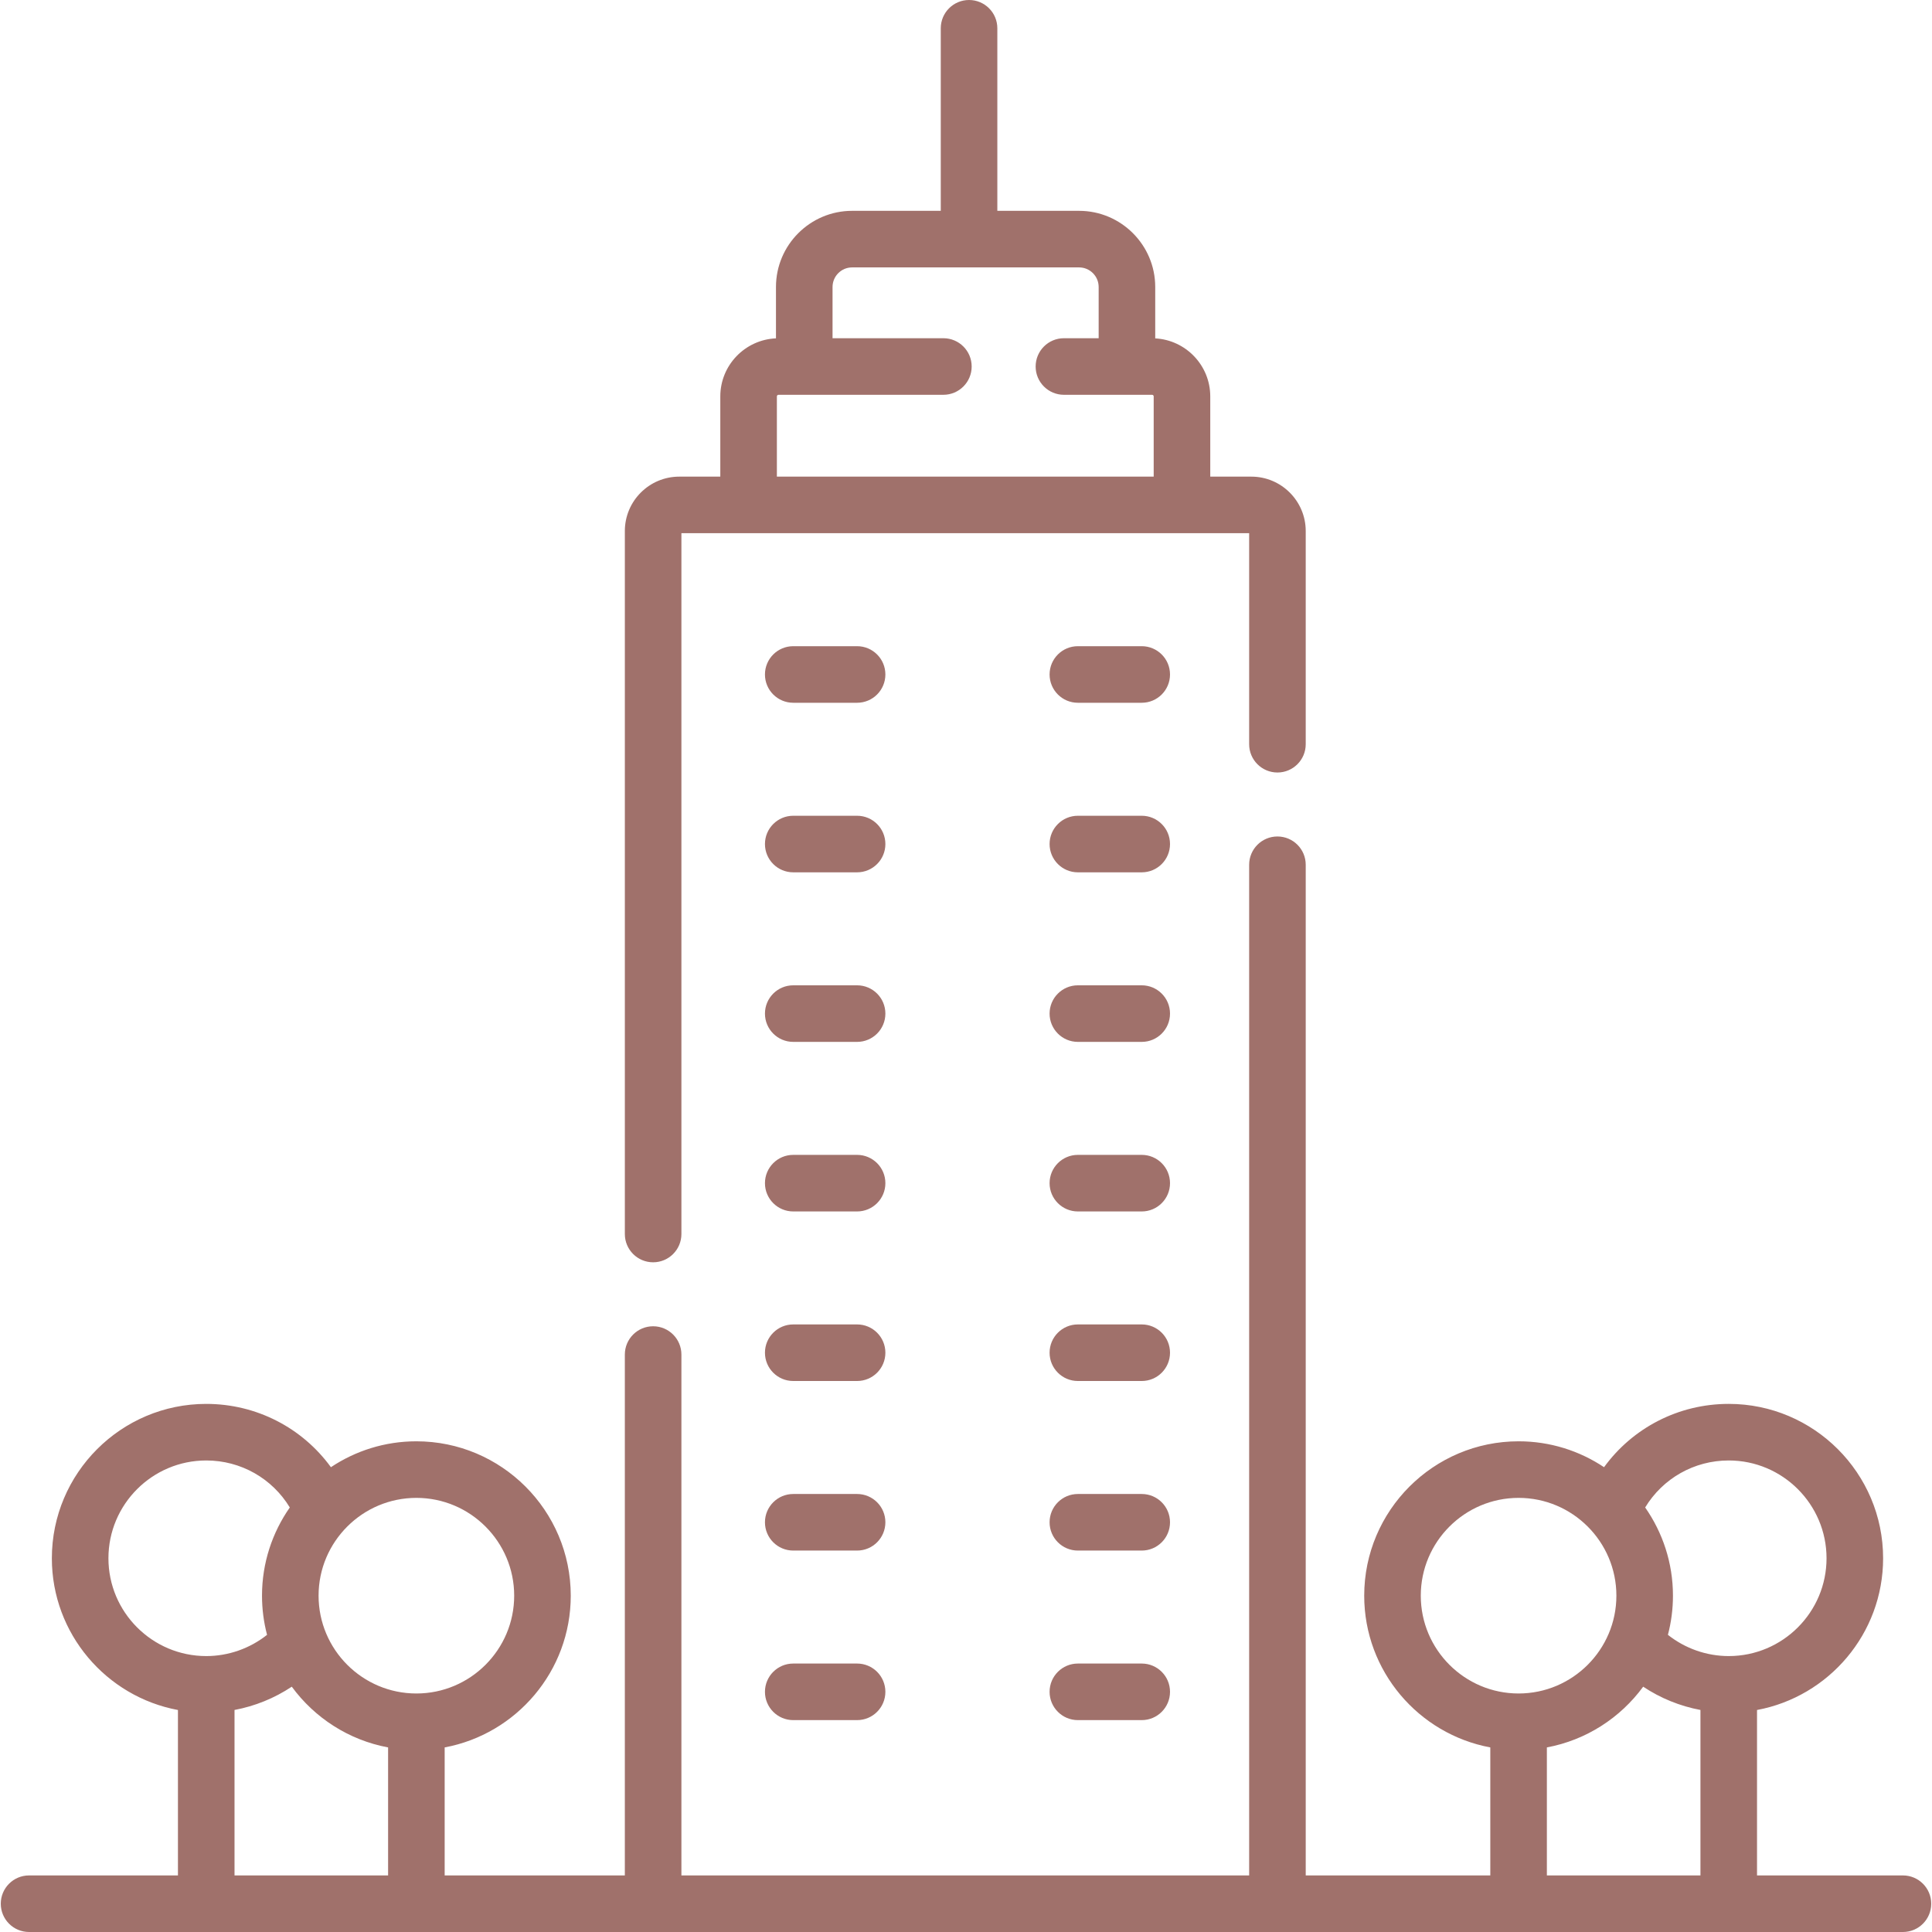 <?xml version="1.0" encoding="UTF-8"?> <svg xmlns="http://www.w3.org/2000/svg" width="512" height="512" viewBox="0 0 512 512" fill="none"> <g clip-path="url(#clip0)"> <path d="M504.298 497.008H465.629V453.167C484.619 449.635 499.044 432.954 499.044 412.956C499.044 390.398 480.692 372.045 458.133 372.045C444.81 372.045 432.666 378.404 425.089 388.822C418.6 384.491 410.812 381.96 402.441 381.96C379.882 381.96 361.53 400.312 361.53 422.872C361.53 442.869 375.956 459.55 394.945 463.083V497.008H346.031V229.171C346.031 225.03 342.675 221.675 338.535 221.675C334.395 221.675 331.039 225.03 331.039 229.171V497.008H180.581V358.972C180.581 354.831 177.225 351.476 173.085 351.476C168.945 351.476 165.589 354.831 165.589 358.972V497.008H117.842V463.084C136.831 459.551 151.257 442.87 151.257 422.873C151.257 400.314 132.905 381.961 110.346 381.961C101.975 381.961 94.186 384.492 87.697 388.823C80.12 378.405 67.976 372.046 54.653 372.046C32.094 372.046 13.742 390.398 13.742 412.957C13.742 432.956 28.168 449.637 47.157 453.169V497.009H7.703C3.563 497.009 0.207 500.364 0.207 504.505C0.207 508.645 3.563 512.001 7.703 512.001H504.298C508.438 512.001 511.794 508.645 511.794 504.505C511.794 500.364 508.438 497.008 504.298 497.008V497.008ZM458.132 387.038C472.424 387.038 484.051 398.666 484.051 412.957C484.051 427.249 472.424 438.876 458.132 438.876C452.254 438.876 446.569 436.859 442.014 433.248C442.884 429.934 443.351 426.457 443.351 422.873C443.351 414.186 440.621 406.129 435.986 399.496C440.635 391.818 448.94 387.038 458.132 387.038ZM376.521 422.873C376.521 408.581 388.149 396.953 402.44 396.953C416.732 396.953 428.36 408.581 428.36 422.873C428.36 437.164 416.733 448.792 402.44 448.792C388.148 448.792 376.521 437.163 376.521 422.873ZM409.936 463.084C420.368 461.144 429.418 455.238 435.459 446.989C440.044 450.04 445.21 452.141 450.636 453.158V497.009H409.936V463.084ZM136.265 422.873C136.265 437.164 124.637 448.792 110.346 448.792C96.054 448.792 84.426 437.164 84.426 422.873C84.426 408.581 96.053 396.953 110.346 396.953C124.638 396.953 136.265 408.581 136.265 422.873ZM28.735 412.957C28.735 398.666 40.362 387.038 54.654 387.038C63.846 387.038 72.151 391.819 76.799 399.496C72.164 406.128 69.434 414.186 69.434 422.873C69.434 426.457 69.901 429.934 70.772 433.249C66.217 436.861 60.532 438.877 54.654 438.877C40.362 438.876 28.735 427.25 28.735 412.957V412.957ZM62.15 453.158C67.576 452.141 72.742 450.039 77.327 446.989C83.368 455.238 92.419 461.143 102.85 463.084V497.009H62.15V453.158Z" fill="#A0716B"></path> <path d="M227.139 171.248H210.217C206.077 171.248 202.721 174.603 202.721 178.744C202.721 182.885 206.077 186.24 210.217 186.24H227.139C231.279 186.24 234.635 182.885 234.635 178.744C234.635 174.603 231.279 171.248 227.139 171.248Z" fill="#A0716B"></path> <path d="M302.569 171.248H285.648C281.509 171.248 278.152 174.603 278.152 178.744C278.152 182.885 281.509 186.24 285.648 186.24H302.57C306.71 186.24 310.066 182.885 310.066 178.744C310.066 174.603 306.71 171.248 302.569 171.248Z" fill="#A0716B"></path> <path d="M227.139 216.184H210.217C206.077 216.184 202.721 219.539 202.721 223.68C202.721 227.82 206.077 231.176 210.217 231.176H227.139C231.279 231.176 234.635 227.82 234.635 223.68C234.635 219.539 231.279 216.184 227.139 216.184Z" fill="#A0716B"></path> <path d="M302.569 216.184H285.648C281.509 216.184 278.152 219.539 278.152 223.68C278.152 227.82 281.509 231.176 285.648 231.176H302.57C306.71 231.176 310.066 227.82 310.066 223.68C310.066 219.539 306.71 216.184 302.569 216.184Z" fill="#A0716B"></path> <path d="M227.139 261.118H210.217C206.077 261.118 202.721 264.473 202.721 268.614C202.721 272.755 206.077 276.11 210.217 276.11H227.139C231.279 276.11 234.635 272.755 234.635 268.614C234.635 264.473 231.279 261.118 227.139 261.118Z" fill="#A0716B"></path> <path d="M302.569 261.118H285.648C281.509 261.118 278.152 264.473 278.152 268.614C278.152 272.755 281.509 276.11 285.648 276.11H302.57C306.71 276.11 310.066 272.755 310.066 268.614C310.066 264.473 306.71 261.118 302.569 261.118Z" fill="#A0716B"></path> <path d="M227.139 306.054H210.217C206.077 306.054 202.721 309.409 202.721 313.55C202.721 317.691 206.077 321.046 210.217 321.046H227.139C231.279 321.046 234.635 317.691 234.635 313.55C234.635 309.409 231.279 306.054 227.139 306.054Z" fill="#A0716B"></path> <path d="M302.569 306.054H285.648C281.509 306.054 278.152 309.409 278.152 313.55C278.152 317.691 281.509 321.046 285.648 321.046H302.57C306.71 321.046 310.066 317.691 310.066 313.55C310.066 309.409 306.71 306.054 302.569 306.054Z" fill="#A0716B"></path> <path d="M227.139 350.988H210.217C206.077 350.988 202.721 354.343 202.721 358.484C202.721 362.625 206.077 365.98 210.217 365.98H227.139C231.279 365.98 234.635 362.625 234.635 358.484C234.635 354.343 231.279 350.988 227.139 350.988Z" fill="#A0716B"></path> <path d="M302.569 350.988H285.648C281.509 350.988 278.152 354.343 278.152 358.484C278.152 362.625 281.509 365.98 285.648 365.98H302.57C306.71 365.98 310.066 362.625 310.066 358.484C310.066 354.343 306.71 350.988 302.569 350.988Z" fill="#A0716B"></path> <path d="M227.139 395.924H210.217C206.077 395.924 202.721 399.279 202.721 403.42C202.721 407.561 206.077 410.916 210.217 410.916H227.139C231.279 410.916 234.635 407.561 234.635 403.42C234.635 399.279 231.279 395.924 227.139 395.924Z" fill="#A0716B"></path> <path d="M302.569 395.924H285.648C281.509 395.924 278.152 399.279 278.152 403.42C278.152 407.561 281.509 410.916 285.648 410.916H302.57C306.71 410.916 310.066 407.561 310.066 403.42C310.066 399.279 306.71 395.924 302.569 395.924Z" fill="#A0716B"></path> <path d="M227.139 440.857H210.217C206.077 440.857 202.721 444.213 202.721 448.353C202.721 452.494 206.077 455.849 210.217 455.849H227.139C231.279 455.849 234.635 452.494 234.635 448.353C234.635 444.213 231.279 440.857 227.139 440.857Z" fill="#A0716B"></path> <path d="M302.569 440.857H285.648C281.509 440.857 278.152 444.213 278.152 448.353C278.152 452.494 281.509 455.849 285.648 455.849H302.57C306.71 455.849 310.066 452.494 310.066 448.353C310.066 444.213 306.71 440.857 302.569 440.857Z" fill="#A0716B"></path> <path d="M173.085 334.522C177.225 334.522 180.581 331.167 180.581 327.026V141.305H331.038V197.226C331.038 201.367 334.394 204.722 338.534 204.722C342.674 204.722 346.03 201.367 346.03 197.226V140.729C346.03 132.78 339.563 126.313 331.615 126.313H320.731V105.053C320.731 96.832 314.26 90.113 306.147 89.675V76.055C306.147 64.927 297.094 55.874 285.966 55.874H264.305V7.496C264.305 3.355 260.949 0 256.809 0C252.67 0 249.313 3.355 249.313 7.496V55.873H225.821C214.693 55.873 205.64 64.927 205.64 76.054V89.666C197.448 90.02 190.888 96.776 190.888 105.053V126.313H180.005C172.056 126.313 165.59 132.78 165.59 140.729V327.026C165.589 331.167 168.945 334.522 173.085 334.522V334.522ZM205.88 105.053C205.88 104.817 206.072 104.624 206.309 104.624H250.006C254.146 104.624 257.502 101.269 257.502 97.128C257.502 92.988 254.146 89.632 250.006 89.632H220.633V76.055C220.633 73.194 222.96 70.866 225.822 70.866H285.967C288.828 70.866 291.156 73.194 291.156 76.055V89.633H281.952C277.812 89.633 274.456 92.989 274.456 97.129C274.456 101.27 277.812 104.625 281.952 104.625H305.313C305.549 104.625 305.741 104.817 305.741 105.054V126.314H205.88V105.053Z" fill="#A0716B"></path> </g> <defs> <clipPath id="clip0"> <rect width="512" height="512" fill="white"></rect> </clipPath> </defs> </svg> 